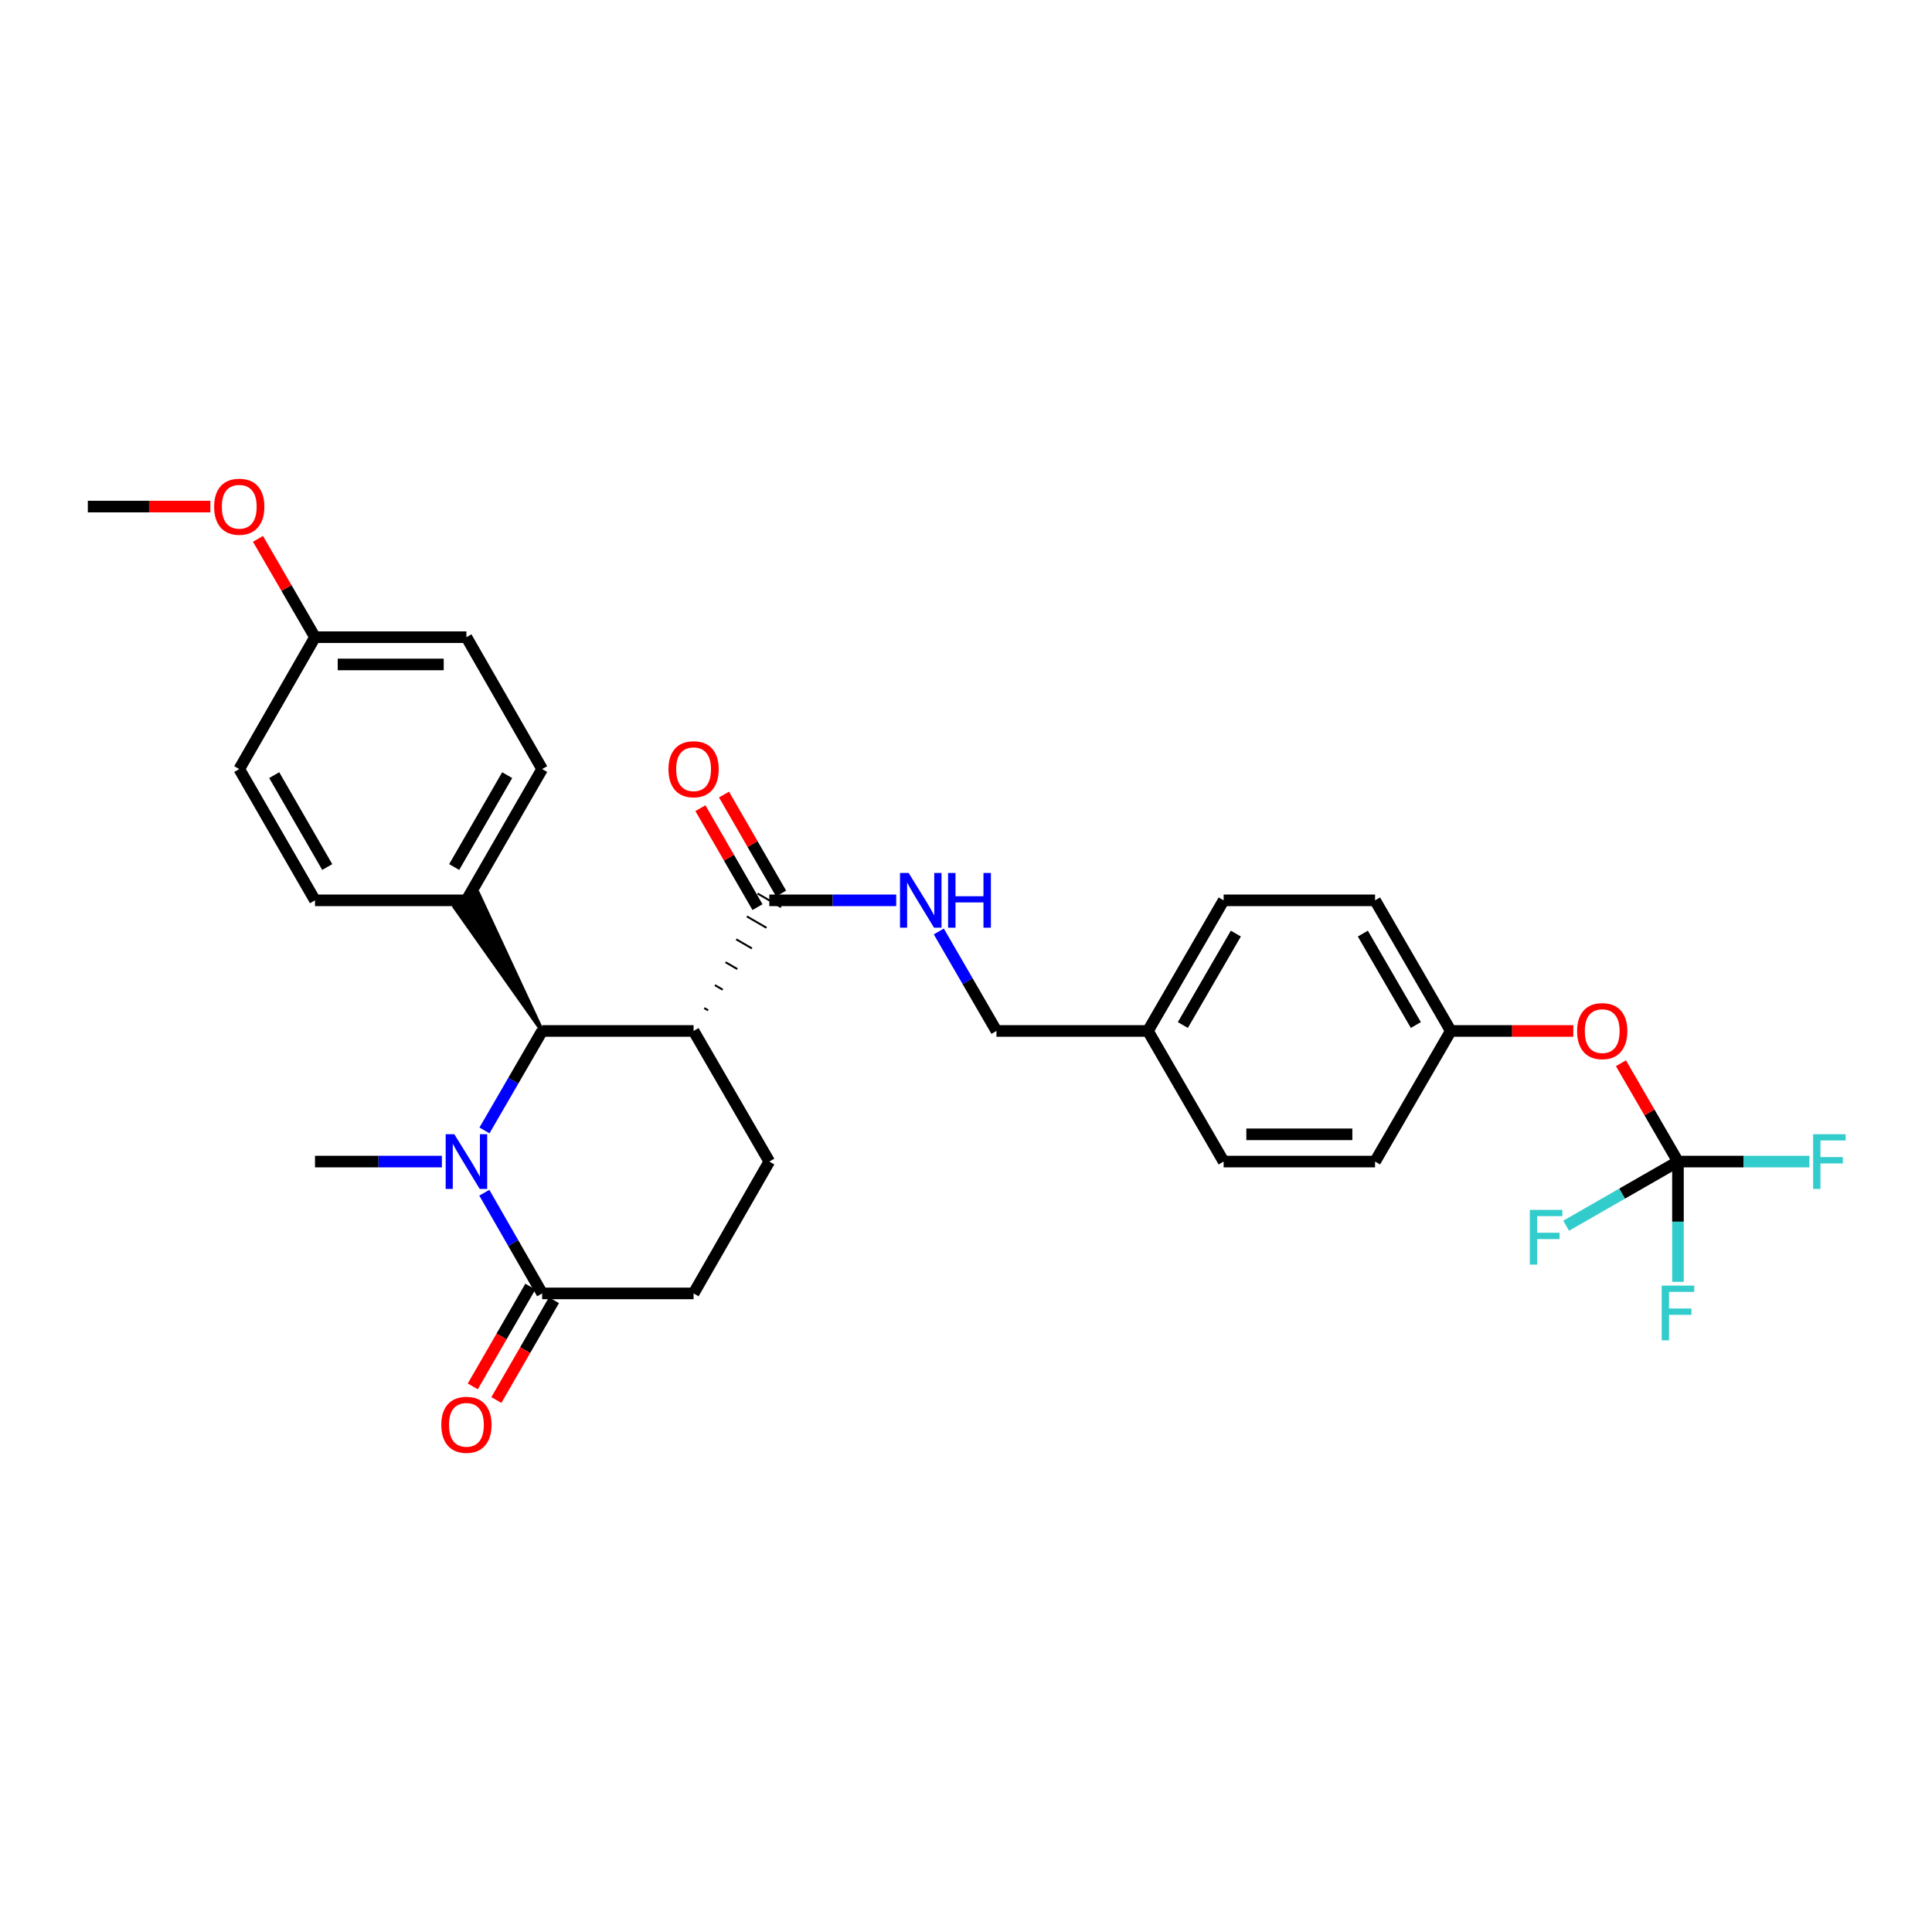 <?xml version='1.0' encoding='iso-8859-1'?>
<svg version='1.1' baseProfile='full'
              xmlns='http://www.w3.org/2000/svg'
                      xmlns:rdkit='http://www.rdkit.org/xml'
                      xmlns:xlink='http://www.w3.org/1999/xlink'
                  xml:space='preserve'
width='1000px' height='1000px' viewBox='0 0 1000 1000'>
<!-- END OF HEADER -->
<rect style='opacity:1.0;fill:#FFFFFF;stroke:none' width='1000' height='1000' x='0' y='0'> </rect>
<path class='bond-1' d='M 250.763,585.114 L 265.69,559.367' style='fill:none;fill-rule:evenodd;stroke:#0000FF;stroke-width:6px;stroke-linecap:butt;stroke-linejoin:miter;stroke-opacity:1' />
<path class='bond-1' d='M 265.69,559.367 L 280.616,533.62' style='fill:none;fill-rule:evenodd;stroke:#000000;stroke-width:6px;stroke-linecap:butt;stroke-linejoin:miter;stroke-opacity:1' />
<path class='bond-2' d='M 250.684,617.355 L 265.65,643.412' style='fill:none;fill-rule:evenodd;stroke:#0000FF;stroke-width:6px;stroke-linecap:butt;stroke-linejoin:miter;stroke-opacity:1' />
<path class='bond-2' d='M 265.65,643.412 L 280.616,669.47' style='fill:none;fill-rule:evenodd;stroke:#000000;stroke-width:6px;stroke-linecap:butt;stroke-linejoin:miter;stroke-opacity:1' />
<path class='bond-19' d='M 228.722,601.227 L 195.881,601.227' style='fill:none;fill-rule:evenodd;stroke:#0000FF;stroke-width:6px;stroke-linecap:butt;stroke-linejoin:miter;stroke-opacity:1' />
<path class='bond-19' d='M 195.881,601.227 L 163.039,601.227' style='fill:none;fill-rule:evenodd;stroke:#000000;stroke-width:6px;stroke-linecap:butt;stroke-linejoin:miter;stroke-opacity:1' />
<path class='bond-0' d='M 358.998,533.62 L 280.616,533.62' style='fill:none;fill-rule:evenodd;stroke:#000000;stroke-width:6px;stroke-linecap:butt;stroke-linejoin:miter;stroke-opacity:1' />
<path class='bond-3' d='M 366.547,522.941 L 364.513,521.762' style='fill:none;fill-rule:evenodd;stroke:#000000;stroke-width:1.0px;stroke-linecap:butt;stroke-linejoin:miter;stroke-opacity:1' />
<path class='bond-3' d='M 374.095,512.262 L 370.027,509.905' style='fill:none;fill-rule:evenodd;stroke:#000000;stroke-width:1.0px;stroke-linecap:butt;stroke-linejoin:miter;stroke-opacity:1' />
<path class='bond-3' d='M 381.643,501.584 L 375.541,498.047' style='fill:none;fill-rule:evenodd;stroke:#000000;stroke-width:1.0px;stroke-linecap:butt;stroke-linejoin:miter;stroke-opacity:1' />
<path class='bond-3' d='M 389.191,490.905 L 381.056,486.19' style='fill:none;fill-rule:evenodd;stroke:#000000;stroke-width:1.0px;stroke-linecap:butt;stroke-linejoin:miter;stroke-opacity:1' />
<path class='bond-3' d='M 396.739,480.227 L 386.57,474.333' style='fill:none;fill-rule:evenodd;stroke:#000000;stroke-width:1.0px;stroke-linecap:butt;stroke-linejoin:miter;stroke-opacity:1' />
<path class='bond-3' d='M 404.287,469.548 L 392.084,462.475' style='fill:none;fill-rule:evenodd;stroke:#000000;stroke-width:1.0px;stroke-linecap:butt;stroke-linejoin:miter;stroke-opacity:1' />
<path class='bond-30' d='M 358.998,533.62 L 398.186,601.227' style='fill:none;fill-rule:evenodd;stroke:#000000;stroke-width:6px;stroke-linecap:butt;stroke-linejoin:miter;stroke-opacity:1' />
<path class='bond-7' d='M 280.616,533.62 L 247.523,462.475 L 235.32,469.549 Z' style='fill:#000000;fill-rule:evenodd;fill-opacity:1;stroke:#000000;stroke-width:2px;stroke-linecap:butt;stroke-linejoin:miter;stroke-opacity:1;' />
<path class='bond-8' d='M 280.616,669.47 L 358.998,669.47' style='fill:none;fill-rule:evenodd;stroke:#000000;stroke-width:6px;stroke-linecap:butt;stroke-linejoin:miter;stroke-opacity:1' />
<path class='bond-10' d='M 274.508,665.945 L 259.608,691.769' style='fill:none;fill-rule:evenodd;stroke:#000000;stroke-width:6px;stroke-linecap:butt;stroke-linejoin:miter;stroke-opacity:1' />
<path class='bond-10' d='M 259.608,691.769 L 244.707,717.594' style='fill:none;fill-rule:evenodd;stroke:#FF0000;stroke-width:6px;stroke-linecap:butt;stroke-linejoin:miter;stroke-opacity:1' />
<path class='bond-10' d='M 286.725,672.994 L 271.824,698.819' style='fill:none;fill-rule:evenodd;stroke:#000000;stroke-width:6px;stroke-linecap:butt;stroke-linejoin:miter;stroke-opacity:1' />
<path class='bond-10' d='M 271.824,698.819 L 256.924,724.643' style='fill:none;fill-rule:evenodd;stroke:#FF0000;stroke-width:6px;stroke-linecap:butt;stroke-linejoin:miter;stroke-opacity:1' />
<path class='bond-6' d='M 398.186,466.012 L 431.035,466.012' style='fill:none;fill-rule:evenodd;stroke:#000000;stroke-width:6px;stroke-linecap:butt;stroke-linejoin:miter;stroke-opacity:1' />
<path class='bond-6' d='M 431.035,466.012 L 463.883,466.012' style='fill:none;fill-rule:evenodd;stroke:#0000FF;stroke-width:6px;stroke-linecap:butt;stroke-linejoin:miter;stroke-opacity:1' />
<path class='bond-11' d='M 404.295,462.488 L 389.523,436.877' style='fill:none;fill-rule:evenodd;stroke:#000000;stroke-width:6px;stroke-linecap:butt;stroke-linejoin:miter;stroke-opacity:1' />
<path class='bond-11' d='M 389.523,436.877 L 374.751,411.265' style='fill:none;fill-rule:evenodd;stroke:#FF0000;stroke-width:6px;stroke-linecap:butt;stroke-linejoin:miter;stroke-opacity:1' />
<path class='bond-11' d='M 392.077,469.535 L 377.305,443.923' style='fill:none;fill-rule:evenodd;stroke:#000000;stroke-width:6px;stroke-linecap:butt;stroke-linejoin:miter;stroke-opacity:1' />
<path class='bond-11' d='M 377.305,443.923 L 362.533,418.311' style='fill:none;fill-rule:evenodd;stroke:#FF0000;stroke-width:6px;stroke-linecap:butt;stroke-linejoin:miter;stroke-opacity:1' />
<path class='bond-4' d='M 868.509,601.227 L 853.754,575.78' style='fill:none;fill-rule:evenodd;stroke:#000000;stroke-width:6px;stroke-linecap:butt;stroke-linejoin:miter;stroke-opacity:1' />
<path class='bond-4' d='M 853.754,575.78 L 838.998,550.333' style='fill:none;fill-rule:evenodd;stroke:#FF0000;stroke-width:6px;stroke-linecap:butt;stroke-linejoin:miter;stroke-opacity:1' />
<path class='bond-14' d='M 868.509,601.227 L 839.574,617.829' style='fill:none;fill-rule:evenodd;stroke:#000000;stroke-width:6px;stroke-linecap:butt;stroke-linejoin:miter;stroke-opacity:1' />
<path class='bond-14' d='M 839.574,617.829 L 810.639,634.431' style='fill:none;fill-rule:evenodd;stroke:#33CCCC;stroke-width:6px;stroke-linecap:butt;stroke-linejoin:miter;stroke-opacity:1' />
<path class='bond-15' d='M 868.509,601.227 L 902.511,601.227' style='fill:none;fill-rule:evenodd;stroke:#000000;stroke-width:6px;stroke-linecap:butt;stroke-linejoin:miter;stroke-opacity:1' />
<path class='bond-15' d='M 902.511,601.227 L 936.512,601.227' style='fill:none;fill-rule:evenodd;stroke:#33CCCC;stroke-width:6px;stroke-linecap:butt;stroke-linejoin:miter;stroke-opacity:1' />
<path class='bond-16' d='M 868.509,601.227 L 868.509,632.351' style='fill:none;fill-rule:evenodd;stroke:#000000;stroke-width:6px;stroke-linecap:butt;stroke-linejoin:miter;stroke-opacity:1' />
<path class='bond-16' d='M 868.509,632.351 L 868.509,663.475' style='fill:none;fill-rule:evenodd;stroke:#33CCCC;stroke-width:6px;stroke-linecap:butt;stroke-linejoin:miter;stroke-opacity:1' />
<path class='bond-5' d='M 398.186,601.227 L 358.998,669.47' style='fill:none;fill-rule:evenodd;stroke:#000000;stroke-width:6px;stroke-linecap:butt;stroke-linejoin:miter;stroke-opacity:1' />
<path class='bond-18' d='M 485.921,482.125 L 500.842,507.872' style='fill:none;fill-rule:evenodd;stroke:#0000FF;stroke-width:6px;stroke-linecap:butt;stroke-linejoin:miter;stroke-opacity:1' />
<path class='bond-18' d='M 500.842,507.872 L 515.763,533.62' style='fill:none;fill-rule:evenodd;stroke:#000000;stroke-width:6px;stroke-linecap:butt;stroke-linejoin:miter;stroke-opacity:1' />
<path class='bond-12' d='M 241.421,466.012 L 280.616,398.067' style='fill:none;fill-rule:evenodd;stroke:#000000;stroke-width:6px;stroke-linecap:butt;stroke-linejoin:miter;stroke-opacity:1' />
<path class='bond-12' d='M 235.083,448.772 L 262.52,401.211' style='fill:none;fill-rule:evenodd;stroke:#000000;stroke-width:6px;stroke-linecap:butt;stroke-linejoin:miter;stroke-opacity:1' />
<path class='bond-13' d='M 241.421,466.012 L 163.039,466.012' style='fill:none;fill-rule:evenodd;stroke:#000000;stroke-width:6px;stroke-linecap:butt;stroke-linejoin:miter;stroke-opacity:1' />
<path class='bond-9' d='M 814.347,533.62 L 782.636,533.62' style='fill:none;fill-rule:evenodd;stroke:#FF0000;stroke-width:6px;stroke-linecap:butt;stroke-linejoin:miter;stroke-opacity:1' />
<path class='bond-9' d='M 782.636,533.62 L 750.925,533.62' style='fill:none;fill-rule:evenodd;stroke:#000000;stroke-width:6px;stroke-linecap:butt;stroke-linejoin:miter;stroke-opacity:1' />
<path class='bond-23' d='M 280.616,398.067 L 241.421,329.809' style='fill:none;fill-rule:evenodd;stroke:#000000;stroke-width:6px;stroke-linecap:butt;stroke-linejoin:miter;stroke-opacity:1' />
<path class='bond-22' d='M 163.039,466.012 L 123.837,398.067' style='fill:none;fill-rule:evenodd;stroke:#000000;stroke-width:6px;stroke-linecap:butt;stroke-linejoin:miter;stroke-opacity:1' />
<path class='bond-22' d='M 169.376,448.771 L 141.934,401.21' style='fill:none;fill-rule:evenodd;stroke:#000000;stroke-width:6px;stroke-linecap:butt;stroke-linejoin:miter;stroke-opacity:1' />
<path class='bond-17' d='M 750.925,533.62 L 711.73,466.012' style='fill:none;fill-rule:evenodd;stroke:#000000;stroke-width:6px;stroke-linecap:butt;stroke-linejoin:miter;stroke-opacity:1' />
<path class='bond-17' d='M 732.843,530.553 L 705.407,483.227' style='fill:none;fill-rule:evenodd;stroke:#000000;stroke-width:6px;stroke-linecap:butt;stroke-linejoin:miter;stroke-opacity:1' />
<path class='bond-32' d='M 750.925,533.62 L 711.73,601.227' style='fill:none;fill-rule:evenodd;stroke:#000000;stroke-width:6px;stroke-linecap:butt;stroke-linejoin:miter;stroke-opacity:1' />
<path class='bond-20' d='M 515.763,533.62 L 594.16,533.62' style='fill:none;fill-rule:evenodd;stroke:#000000;stroke-width:6px;stroke-linecap:butt;stroke-linejoin:miter;stroke-opacity:1' />
<path class='bond-26' d='M 594.16,533.62 L 633.347,601.227' style='fill:none;fill-rule:evenodd;stroke:#000000;stroke-width:6px;stroke-linecap:butt;stroke-linejoin:miter;stroke-opacity:1' />
<path class='bond-27' d='M 594.16,533.62 L 633.347,466.012' style='fill:none;fill-rule:evenodd;stroke:#000000;stroke-width:6px;stroke-linecap:butt;stroke-linejoin:miter;stroke-opacity:1' />
<path class='bond-27' d='M 612.241,530.551 L 639.672,483.226' style='fill:none;fill-rule:evenodd;stroke:#000000;stroke-width:6px;stroke-linecap:butt;stroke-linejoin:miter;stroke-opacity:1' />
<path class='bond-21' d='M 163.039,329.809 L 123.837,398.067' style='fill:none;fill-rule:evenodd;stroke:#000000;stroke-width:6px;stroke-linecap:butt;stroke-linejoin:miter;stroke-opacity:1' />
<path class='bond-28' d='M 163.039,329.809 L 148.284,304.362' style='fill:none;fill-rule:evenodd;stroke:#000000;stroke-width:6px;stroke-linecap:butt;stroke-linejoin:miter;stroke-opacity:1' />
<path class='bond-28' d='M 148.284,304.362 L 133.528,278.915' style='fill:none;fill-rule:evenodd;stroke:#FF0000;stroke-width:6px;stroke-linecap:butt;stroke-linejoin:miter;stroke-opacity:1' />
<path class='bond-31' d='M 163.039,329.809 L 241.421,329.809' style='fill:none;fill-rule:evenodd;stroke:#000000;stroke-width:6px;stroke-linecap:butt;stroke-linejoin:miter;stroke-opacity:1' />
<path class='bond-31' d='M 174.797,343.913 L 229.664,343.913' style='fill:none;fill-rule:evenodd;stroke:#000000;stroke-width:6px;stroke-linecap:butt;stroke-linejoin:miter;stroke-opacity:1' />
<path class='bond-24' d='M 711.73,601.227 L 633.347,601.227' style='fill:none;fill-rule:evenodd;stroke:#000000;stroke-width:6px;stroke-linecap:butt;stroke-linejoin:miter;stroke-opacity:1' />
<path class='bond-24' d='M 699.972,587.123 L 645.105,587.123' style='fill:none;fill-rule:evenodd;stroke:#000000;stroke-width:6px;stroke-linecap:butt;stroke-linejoin:miter;stroke-opacity:1' />
<path class='bond-25' d='M 711.73,466.012 L 633.347,466.012' style='fill:none;fill-rule:evenodd;stroke:#000000;stroke-width:6px;stroke-linecap:butt;stroke-linejoin:miter;stroke-opacity:1' />
<path class='bond-29' d='M 108.877,262.201 L 77.166,262.201' style='fill:none;fill-rule:evenodd;stroke:#FF0000;stroke-width:6px;stroke-linecap:butt;stroke-linejoin:miter;stroke-opacity:1' />
<path class='bond-29' d='M 77.166,262.201 L 45.455,262.201' style='fill:none;fill-rule:evenodd;stroke:#000000;stroke-width:6px;stroke-linecap:butt;stroke-linejoin:miter;stroke-opacity:1' />
<path  class='atom-0' d='M 235.161 587.067
L 244.441 602.067
Q 245.361 603.547, 246.841 606.227
Q 248.321 608.907, 248.401 609.067
L 248.401 587.067
L 252.161 587.067
L 252.161 615.387
L 248.281 615.387
L 238.321 598.987
Q 237.161 597.067, 235.921 594.867
Q 234.721 592.667, 234.361 591.987
L 234.361 615.387
L 230.681 615.387
L 230.681 587.067
L 235.161 587.067
' fill='#0000FF'/>
<path  class='atom-7' d='M 470.323 451.852
L 479.603 466.852
Q 480.523 468.332, 482.003 471.012
Q 483.483 473.692, 483.563 473.852
L 483.563 451.852
L 487.323 451.852
L 487.323 480.172
L 483.443 480.172
L 473.483 463.772
Q 472.323 461.852, 471.083 459.652
Q 469.883 457.452, 469.523 456.772
L 469.523 480.172
L 465.843 480.172
L 465.843 451.852
L 470.323 451.852
' fill='#0000FF'/>
<path  class='atom-7' d='M 490.723 451.852
L 494.563 451.852
L 494.563 463.892
L 509.043 463.892
L 509.043 451.852
L 512.883 451.852
L 512.883 480.172
L 509.043 480.172
L 509.043 467.092
L 494.563 467.092
L 494.563 480.172
L 490.723 480.172
L 490.723 451.852
' fill='#0000FF'/>
<path  class='atom-10' d='M 816.307 533.7
Q 816.307 526.9, 819.667 523.1
Q 823.027 519.3, 829.307 519.3
Q 835.587 519.3, 838.947 523.1
Q 842.307 526.9, 842.307 533.7
Q 842.307 540.58, 838.907 544.5
Q 835.507 548.38, 829.307 548.38
Q 823.067 548.38, 819.667 544.5
Q 816.307 540.62, 816.307 533.7
M 829.307 545.18
Q 833.627 545.18, 835.947 542.3
Q 838.307 539.38, 838.307 533.7
Q 838.307 528.14, 835.947 525.34
Q 833.627 522.5, 829.307 522.5
Q 824.987 522.5, 822.627 525.3
Q 820.307 528.1, 820.307 533.7
Q 820.307 539.42, 822.627 542.3
Q 824.987 545.18, 829.307 545.18
' fill='#FF0000'/>
<path  class='atom-11' d='M 228.421 737.479
Q 228.421 730.679, 231.781 726.879
Q 235.141 723.079, 241.421 723.079
Q 247.701 723.079, 251.061 726.879
Q 254.421 730.679, 254.421 737.479
Q 254.421 744.359, 251.021 748.279
Q 247.621 752.159, 241.421 752.159
Q 235.181 752.159, 231.781 748.279
Q 228.421 744.399, 228.421 737.479
M 241.421 748.959
Q 245.741 748.959, 248.061 746.079
Q 250.421 743.159, 250.421 737.479
Q 250.421 731.919, 248.061 729.119
Q 245.741 726.279, 241.421 726.279
Q 237.101 726.279, 234.741 729.079
Q 232.421 731.879, 232.421 737.479
Q 232.421 743.199, 234.741 746.079
Q 237.101 748.959, 241.421 748.959
' fill='#FF0000'/>
<path  class='atom-12' d='M 345.998 398.147
Q 345.998 391.347, 349.358 387.547
Q 352.718 383.747, 358.998 383.747
Q 365.278 383.747, 368.638 387.547
Q 371.998 391.347, 371.998 398.147
Q 371.998 405.027, 368.598 408.947
Q 365.198 412.827, 358.998 412.827
Q 352.758 412.827, 349.358 408.947
Q 345.998 405.067, 345.998 398.147
M 358.998 409.627
Q 363.318 409.627, 365.638 406.747
Q 367.998 403.827, 367.998 398.147
Q 367.998 392.587, 365.638 389.787
Q 363.318 386.947, 358.998 386.947
Q 354.678 386.947, 352.318 389.747
Q 349.998 392.547, 349.998 398.147
Q 349.998 403.867, 352.318 406.747
Q 354.678 409.627, 358.998 409.627
' fill='#FF0000'/>
<path  class='atom-15' d='M 791.831 626.231
L 808.671 626.231
L 808.671 629.471
L 795.631 629.471
L 795.631 638.071
L 807.231 638.071
L 807.231 641.351
L 795.631 641.351
L 795.631 654.551
L 791.831 654.551
L 791.831 626.231
' fill='#33CCCC'/>
<path  class='atom-16' d='M 938.471 587.067
L 955.311 587.067
L 955.311 590.307
L 942.271 590.307
L 942.271 598.907
L 953.871 598.907
L 953.871 602.187
L 942.271 602.187
L 942.271 615.387
L 938.471 615.387
L 938.471 587.067
' fill='#33CCCC'/>
<path  class='atom-17' d='M 860.089 665.434
L 876.929 665.434
L 876.929 668.674
L 863.889 668.674
L 863.889 677.274
L 875.489 677.274
L 875.489 680.554
L 863.889 680.554
L 863.889 693.754
L 860.089 693.754
L 860.089 665.434
' fill='#33CCCC'/>
<path  class='atom-29' d='M 110.837 262.281
Q 110.837 255.481, 114.197 251.681
Q 117.557 247.881, 123.837 247.881
Q 130.117 247.881, 133.477 251.681
Q 136.837 255.481, 136.837 262.281
Q 136.837 269.161, 133.437 273.081
Q 130.037 276.961, 123.837 276.961
Q 117.597 276.961, 114.197 273.081
Q 110.837 269.201, 110.837 262.281
M 123.837 273.761
Q 128.157 273.761, 130.477 270.881
Q 132.837 267.961, 132.837 262.281
Q 132.837 256.721, 130.477 253.921
Q 128.157 251.081, 123.837 251.081
Q 119.517 251.081, 117.157 253.881
Q 114.837 256.681, 114.837 262.281
Q 114.837 268.001, 117.157 270.881
Q 119.517 273.761, 123.837 273.761
' fill='#FF0000'/>
</svg>
